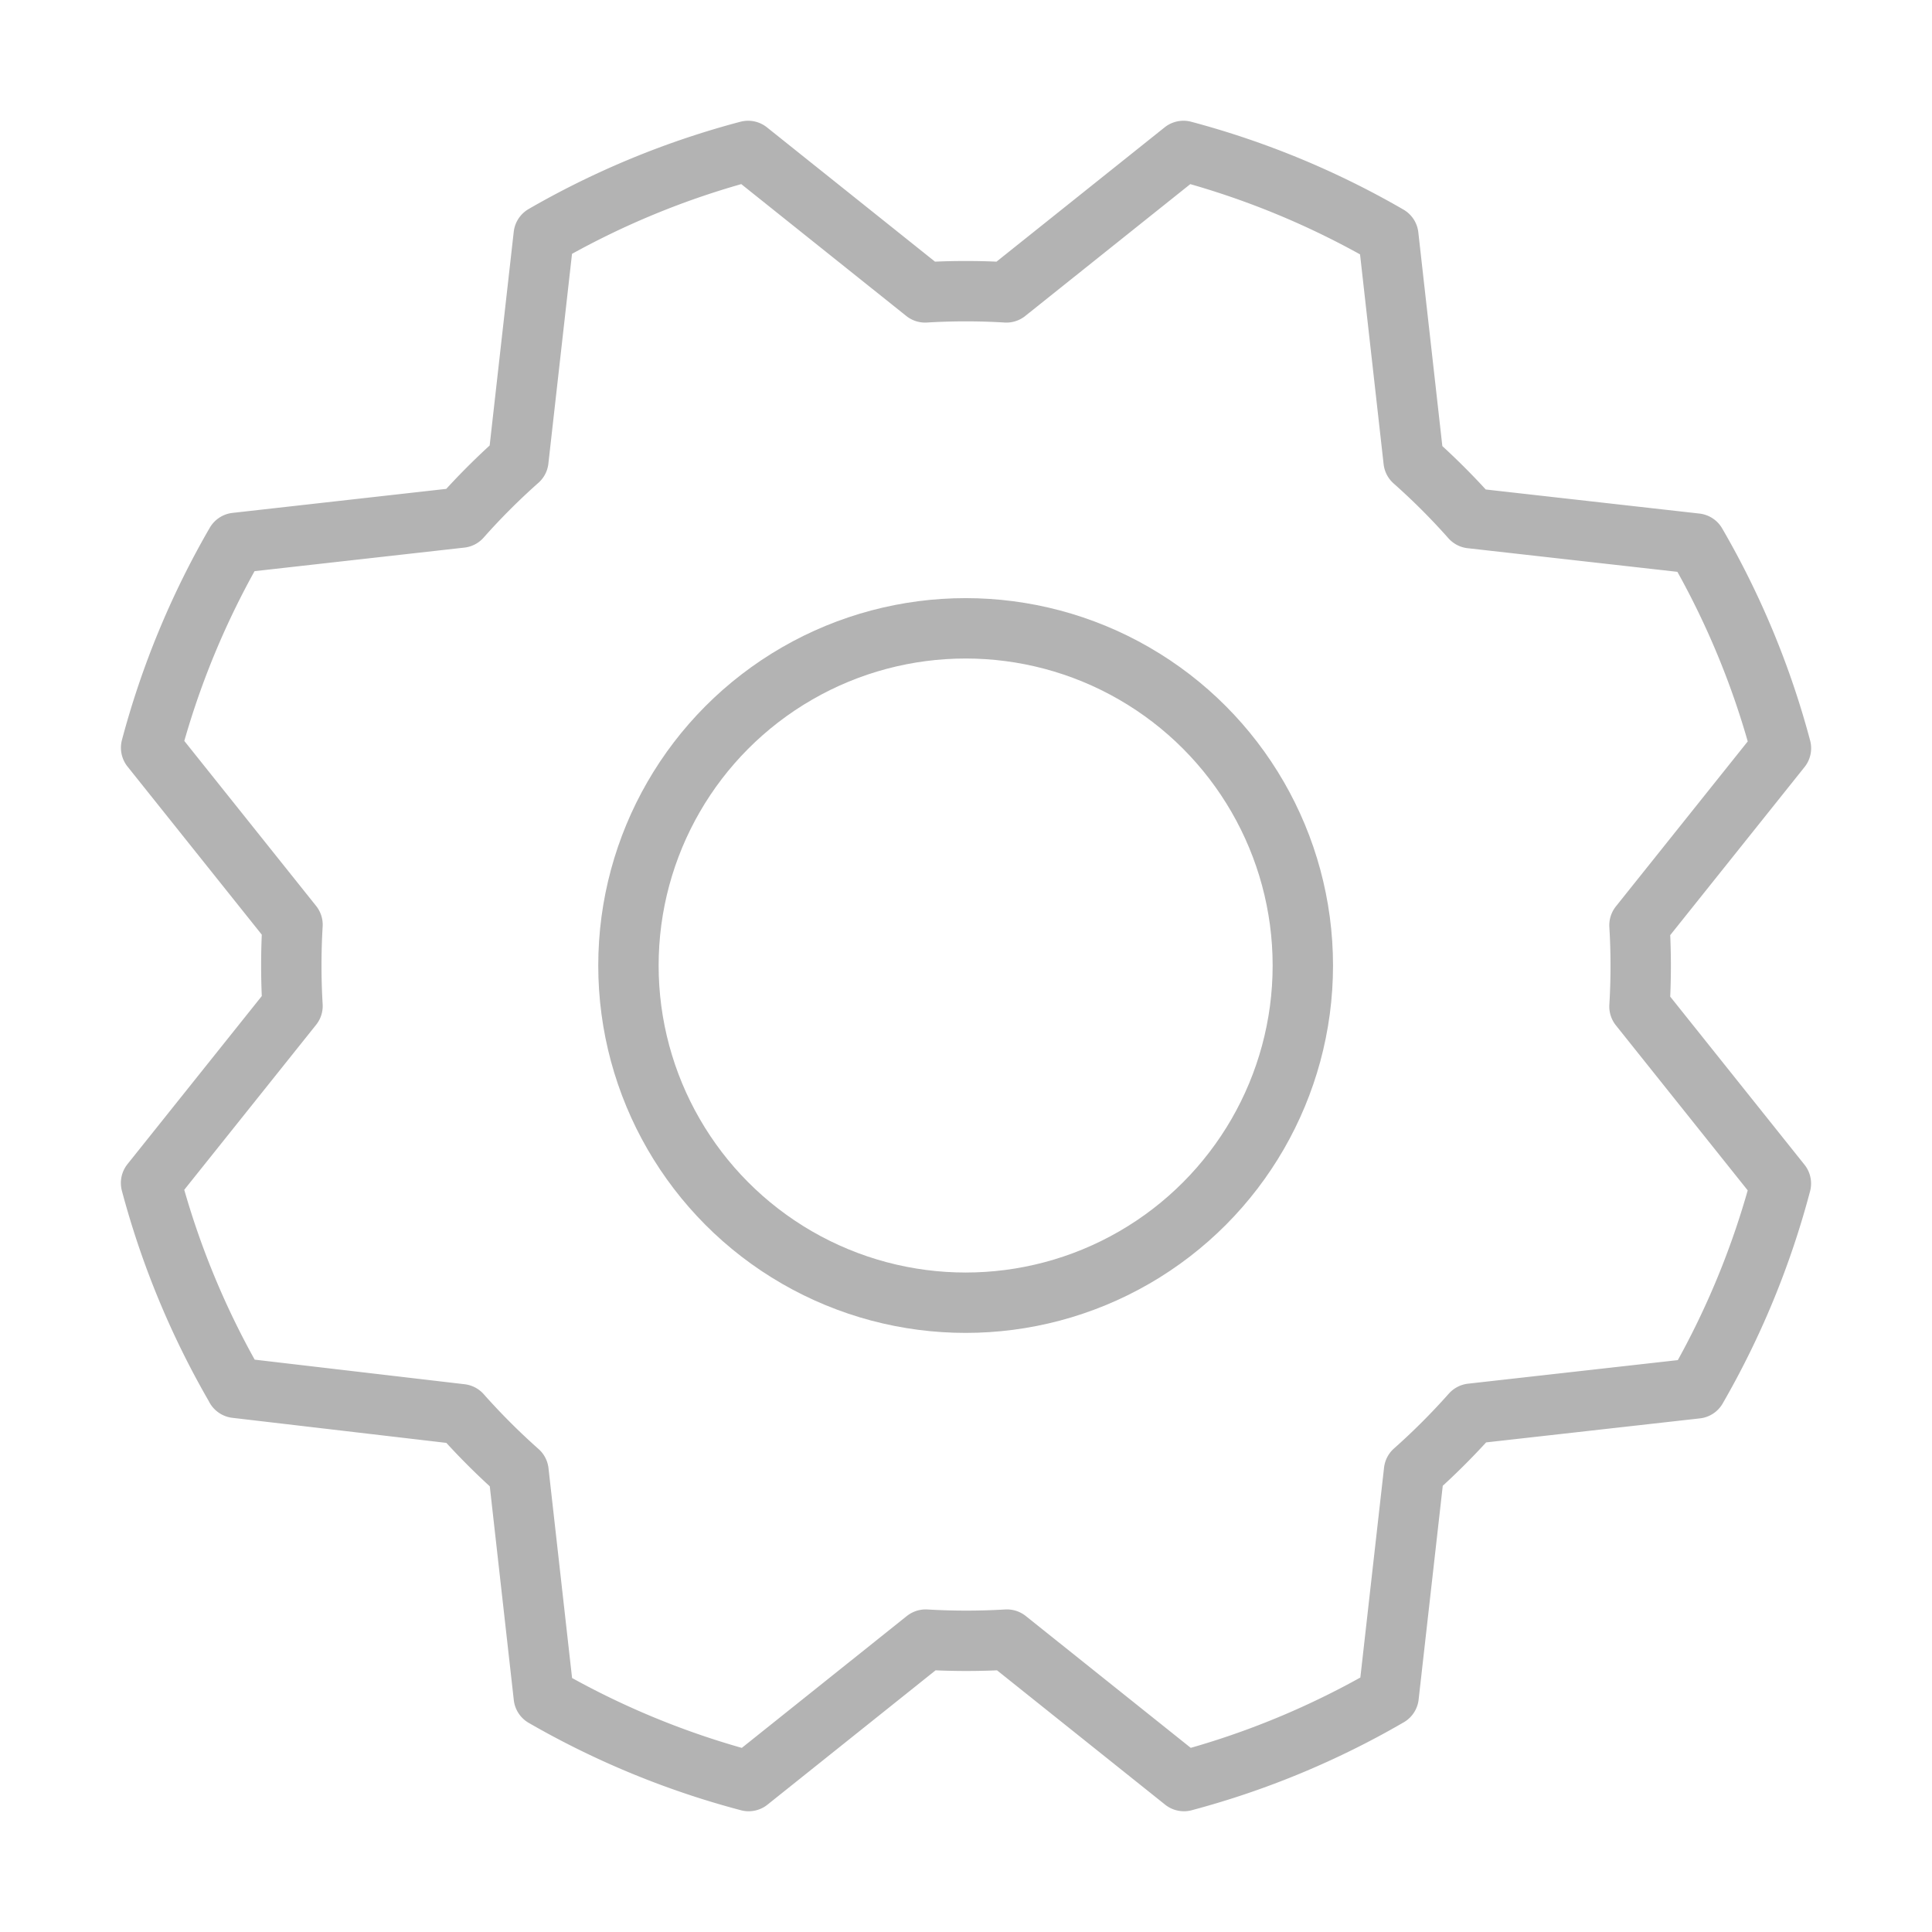 <svg xmlns="http://www.w3.org/2000/svg" id="Layer_1" version="1.1" viewBox="0 0 32 32"><defs><style>.st0{fill:none;stroke:#b3b3b3;stroke-linecap:round;stroke-linejoin:round}</style></defs><circle class="st0" cx="15.994" cy="15.992" r="5.585"/><path class="st0" d="M3.908 22.986a13.841 13.841 0 0 1-1.406-3.392l2.343-2.932a11.392 11.392 0 0 1 0-1.345l-2.342-2.932a13.882 13.882 0 0 1 1.404-3.393l3.729-.419c.297-.335.615-.653.95-.95l.42-3.728A13.841 13.841 0 0 1 12.391 2.5l2.932 2.343c.449-.027.898-.027 1.346 0L19.602 2.5c1.188.316 2.329.788 3.393 1.404l.419 3.729c.335.297.653.615.95.95l3.728.42a13.841 13.841 0 0 1 1.406 3.39l-2.343 2.932c.027.449.027.898 0 1.346l2.342 2.932a13.882 13.882 0 0 1-1.397 3.393l-3.729.419c-.298.335-.615.653-.95.95L23 28.094a13.841 13.841 0 0 1-3.39 1.406l-2.932-2.343a11.39 11.39 0 0 1-1.346 0L12.4 29.5a13.882 13.882 0 0 1-3.393-1.397l-.419-3.729a11.309 11.309 0 0 1-.95-.95l-3.731-.437Z"/></svg>